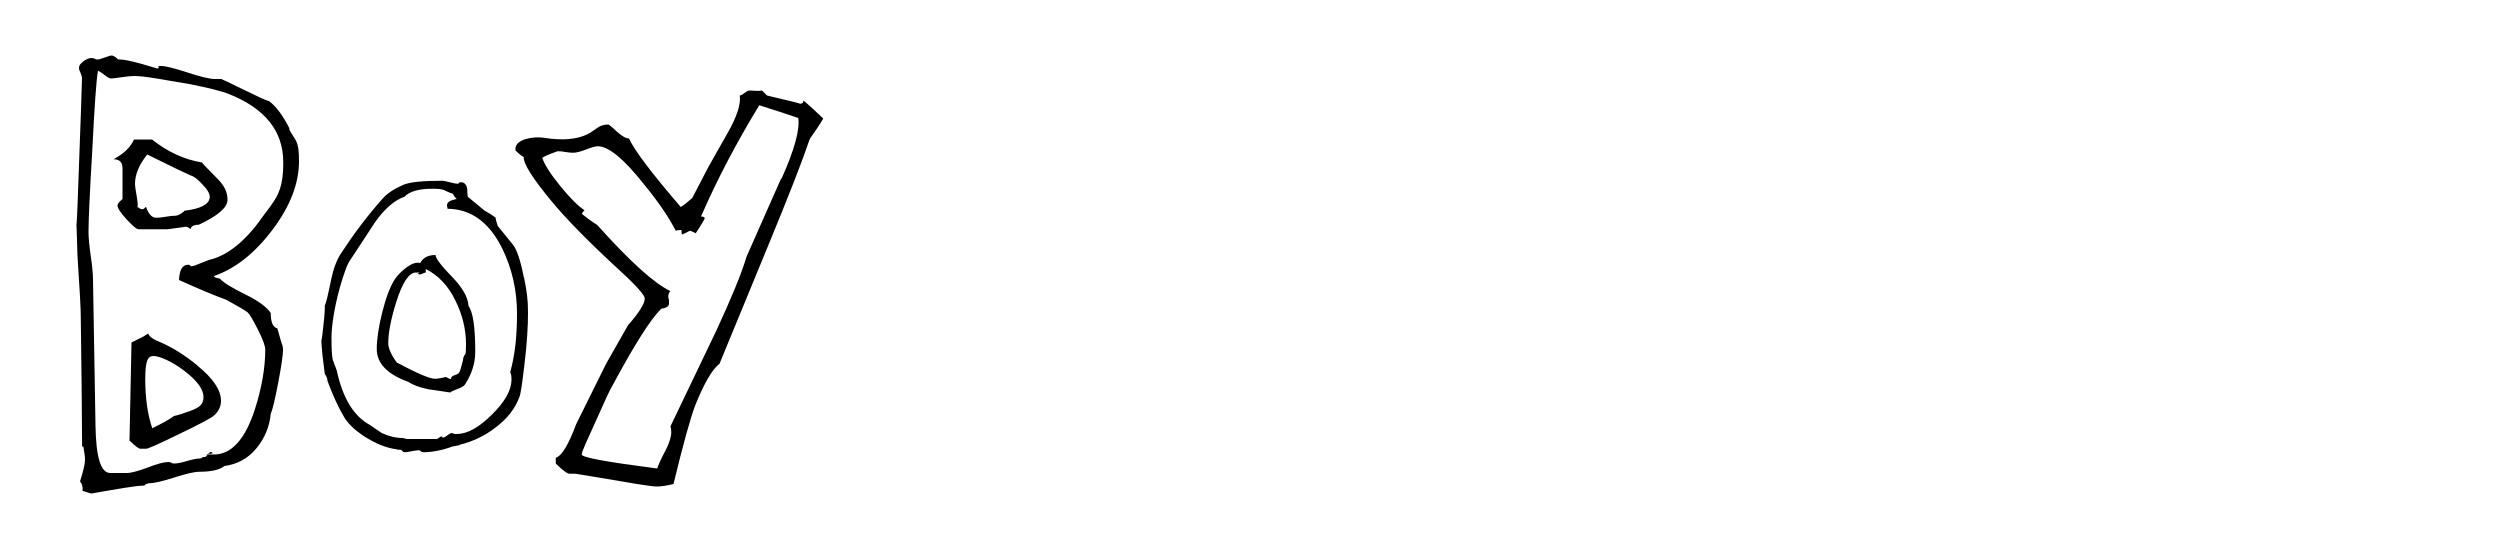<?xml version="1.0" encoding="UTF-8"?> <svg xmlns="http://www.w3.org/2000/svg" xmlns:xlink="http://www.w3.org/1999/xlink" version="1.1" viewBox="0 0 1000 220"><defs><style> .cls-1 { fill: none; } .cls-2 { clip-path: url(#clippath); } </style><clipPath id="clippath"><rect class="cls-1" x="30.6" y="22.3" width="938.7" height="175.4"></rect></clipPath></defs><g><g id="Layer_1"><g class="cls-2"><path d="M312.4,71.5c-8.4,18.9-13,29.4-13.8,31.2-2,6.8-6.1,16.6-12,29.4l-18.4,38.4c.2.7.3,1.4.3,2.3,0,2-.8,4.5-2.3,7.4-1.9,3.6-3,6-3.3,7.2-20.1-2.6-30.2-4.4-30.2-5.6s1.9-5.1,5.6-13.3c3.4-7.7,5.6-12.5,6.7-14.3,8.7-16.2,15.2-26.5,19.5-30.7,2-.3,3.1-1,3.1-2v-1.5c-.2-.5-.3-.9-.3-1.3,0-.9.3-1.6.8-2.3-6.5-3.1-16.2-11.9-29.2-26.4-2.4-1.5-4.4-3-6.1-4.4,0-.3.3-.9,1-1.5-2.6-1.7-5.8-4.9-9.7-9.7-3.9-4.8-6.3-8.5-7.2-11.3.7-.5,2.7-1.4,6.1-2.6.7,0,1.7,0,3.1.3,1.4.2,2.4.3,3.1.3,1.2,0,2.9-.4,5.2-1.3,2.3-.9,3.9-1.3,4.7-1.3,4.3,0,10.4,5,18.4,15.1,6,7.3,10.2,13.6,12.8,18.7.5-.2,1.3-.3,2.3-.3,0,1,0,1.6.3,1.8l3.1-1.5c.2,0,.9.3,2.3,1,1.7-2.6,2.9-4.5,3.6-5.9,0-.5-.5-.8-1.5-.8,6.3-14.5,14.1-29.4,23.3-44.5,7,2.2,12.2,3.9,15.6,5.1.7,4.6-1.5,12.7-6.7,24.3M321.4,40.2c0,.9-.5,1.3-1.5,1.3.7,0-3.7-1.1-13.1-3.3l-2-2c-.7.2-2.4.2-5.1,0-.3,0-1,.3-1.9,1-.9.7-1.6,1-1.9,1,.5,3.4-1.1,8.4-4.9,15.1-3.4,6-6,10.5-7.7,13.6l-6.4,12.3c-1.9,1.7-3.4,2.9-4.6,3.6-11.6-13.5-18.5-22.6-20.7-27.4-1.2,0-2.8-.9-4.9-2.8-2-1.9-3.2-2.8-3.3-2.8-1.7,0-3.2.4-4.4,1.3-2.4,1.7-3.7,2.5-3.8,2.5-4.4,2.2-10.3,2.7-17.7,1.5-2.2-.3-4.6-.2-7.2.5-3.1,1-4.4,2.5-4.1,4.6,1.4,1.4,2.5,2.2,3.3,2.6-.2,2.6,3.4,8.3,10.8,17.3,5.8,7.1,15,16.5,27.6,28.1,6.7,6.1,10,9.9,10,11.2,0,2-2.2,5.6-6.7,10.7-5.1,9-8,14.1-8.7,15.3-5.3,10.7-9.3,18.8-12,24.2-3.1,8.3-5.8,12.8-8.2,13.5v2.3c2.7,2.7,4.6,4.1,5.6,4.1h2.3c.3,0,8.5,1.4,24.6,4.1,4.3.7,6.9,1,7.9,1,1.7,0,3.9-.3,6.7-1,3.8-15.7,6.7-26.2,8.7-31.5,3.6-8.9,6.8-14.4,9.7-16.6l19.2-46.6c8.4-20.3,14-34.7,16.9-43.3,2.4-3.4,4.2-6.1,5.4-8.2-3.2-3.1-5.9-5.5-7.9-7.2M185.3,143.7c-.8,3.1-1.3,4.9-1.6,5.3-.3.4-.9.8-1.9,1.1-1,.3-1.4.8-1.4,1.5-.4,0-.8-.1-1.2-.4-.4-.2-.7-.4-1-.4-1.9.5-3.3.7-4.3.7-1.9,0-7-2.1-15.2-6.5-2.3-3.2-3.4-5.8-3.4-7.7,0-4.3,1.1-9.8,3.2-16.5,2.5-7.9,5.1-11.8,7.9-11.8s.6.1.8.4c.2.2.4.4.6.4.4,0,.8-.1,1.3-.4.5-.2.9-.4,1.2-.4v-1.4c5,2.5,9,6.7,11.8,12.5,2.9,5.8,4.3,11.7,4.3,17.6s-.4,2.8-1.2,5.9M187.4,122.4c-.2-3.6-2.5-7.5-6.7-11.8-4.2-4.3-6.4-7.2-6.5-8.6-3,0-5,1.1-6.1,3.2-1.6-.4-3.3.2-5.4,1.7-2,1.5-3.6,3.1-4.7,4.7-1.9,2.9-3.6,7.3-5.1,13.3-1.5,6-2.2,10.9-2.2,14.7,0,5.7,4.2,10.1,12.5,13.1,2,1.3,4.7,2.3,8.1,3,1.7.2,4.6.7,8.8,1.3.4-.4,1.3-.8,2.9-1.4,1.6-.6,2.6-1.2,3-1.8,2.7-4.2,4.1-8.5,4.1-13.1,0-9.8-.9-15.9-2.7-18.3M204.1,148.9c.4.8.5,1.8.5,2.9,0,4.2-2.6,8.9-7.8,14-5.2,5.2-9.9,7.8-14.1,7.8s-.6,0-1-.2c-.4-.1-.7-.2-1-.2-.4,0-.9.3-1.7.9-.8.6-1.3.9-1.5.9-.4,0-.6,0-.6-.2,0-.1-.2-.2-.4-.2s-.5.2-.9.5c-.4.3-.7.5-.9.5h-12c-.8-.2-1.4-.4-1.6-.4-2.8,0-5.6-.7-8.4-2-2-1.3-3.6-2.4-4.7-3.2-6.5-3.5-10.9-10.7-13.3-21.8l-1.6-4.3c-.4-1.9-.5-4.9-.5-9.1s1.1-11.6,3.2-19.3c1.8-6.4,3.3-10.4,4.5-11.8,5.7-8.7,8.9-13.5,9.5-14.5,3.9-5.6,7.9-9.1,12-10.5,1.9-2.1,5.6-3.2,11.1-3.2s4.2.7,8.2,2c.5.8,1,1.6,1.6,2.1-.2,0-1.1.2-2.5.7-1,.5-1.4,1.1-1.4,1.8s0,.7.2.9v.5c9.4.1,16.7,5.4,21.9,15.9,3.9,8,5.9,16.7,5.9,26.1s-.9,16.8-2.7,23.3M209.5,110.8c-1.3-6.7-2.8-11-4.3-12.9-3-3.7-5-6.2-6.1-7.5-.5-1.4-.8-2.6-.9-3.4-1.7-1.2-3.1-2.1-4.3-2.7-3.8-3.1-6.1-5-6.8-5.6-.1-1-.2-1.9-.2-2.9-.2-1.9-1.1-2.9-2.5-2.9s-.5,0-.7.3c-.2.2-.5.3-.7.3-.5,0-1.5-.2-3.1-.6-1.6-.4-2.5-.6-2.9-.6-7.8,0-13,.5-15.6,1.6-3.7,1.6-6.5,3.4-8.4,5.6-5.9,6.6-11.4,13.9-16.7,22-1.7,2.6-3,6.2-3.9,10.6-1.2,5.9-2,9.3-2.5,10.2.1.6,0,3.4-.6,8.4-.5,5-.8,6.5-.8,4.5,0,1.6.2,3.9.5,7,.5,3.8.8,6.3.9,7.3.7,1.1,1.1,2,1.1,2.9,2.2,5.9,4.4,10.7,6.8,14.7,1.6,2.5,4.1,4.9,7.5,7.2,4.8,3.1,9.2,4.9,13.3,5.4,0,.1.5.2,1.4.2s.5.2.9.5c.4.4.7.5.9.5.6,0,1.5-.1,2.8-.4,1.3-.2,2.2-.4,2.8-.4s.5.1.9.4c.4.2.7.4.9.4,3.7,0,7.7-.8,11.8-2.3,2.3-.4,3.2-.6,2.9-.7,5.3-1.3,10-3.6,14.2-6.8,4.8-3.6,8-7.7,9.7-12.4.5-1.2,1.1-5.5,2-13.1,1-8.2,1.4-15.1,1.4-20.6s-.5-8.5-1.6-14.1M76,164.4c-2.7,1-4.9,1.7-6.4,2-1.9,1.4-4.8,3-8.7,4.9-1.9-5.6-2.8-12.2-2.8-19.7s1.1-9.2,3.3-9.2,7.2,2,12.3,5.9c5.1,3.9,7.7,7.4,7.7,10.5s-1.8,4.3-5.4,5.6M73.7,84.5c-1.5,1.2-2.7,1.8-3.6,1.8s-2.1.1-3.8.4c-1.7.3-3,.4-3.8.4-1.7,0-3.1-1.4-4.1-4.4-.5.5-.9.9-1.3,1-.5,0-.9-.1-1.3-.4-.3-.3-.6-.4-.8-.4.2-1,0-2.6-.4-4.9-.4-2.2-.6-3.7-.6-4.4,0-3.8,1.6-7.7,4.9-11.8,9.7,4.8,15.5,7.6,17.4,8.4,1.2.3,2.8,1.5,4.7,3.6,2,2,2.9,3.7,2.9,4.9,0,2.9-3.4,4.8-10.2,5.6M79,146.2c-5.3-4.3-10.2-7.3-14.6-9.2-3.1-1.2-4.8-2.4-5.1-3.6-1.4.9-2.4,1.5-3.1,1.8l-3.6,1.8-.8,39.2c2.2,2.2,3.7,3.3,4.4,3.3h2.3c.7,0,5.2-2,13.4-6,8.3-4,12.8-6.4,13.7-7.3,1.9-1.7,2.8-3.7,2.8-5.9,0-4.3-3.2-9-9.5-14.1M87.2,71.7c-4.1-4.1-6.2-6.3-6.4-6.7-7.2-1.2-13.8-4.3-20-9.2h-7.2c-1.4,3.1-4.1,5.7-8.2,7.9,2.4,0,3.6,1.2,3.6,3.6v12.3c-1.4,1.2-2,2-2,2.6,0,1,1.2,2.9,3.6,5.5,2.4,2.6,4,4,4.9,4h11.5c4.4-.6,6.8-.9,7.2-1,.7,0,1.4.3,2,1,.2-1.2,1.3-1.8,3.3-1.8,7.7-3.6,11.5-6.9,11.5-10s-1.3-5.6-3.8-8.2M104,88.2c-6.2,8.4-12.7,13.6-19.3,15.5-.5,0-1.8.5-4,1.4-2.1.9-3.5,1.4-4,1.4s-.6,0-.6-.3c0-.2-.4-.3-.9-.3-2.2,0-3.4,2-3.6,6.1,8.4,3.8,14.7,6.4,18.9,7.9,4.9,2.7,7.8,4.4,8.6,5.1.8.7,2.1,3,4.1,6.9,2,3.9,2.9,6.6,2.9,7.9,0,7.3-1.4,15.3-4.1,23.8-3.9,12.1-9.4,18.2-16.4,18.2s-.6-.2-.6-.5c0-.3-.3-.5-.6-.5s-.8.3-1.3,1c-.5.7-.9,1-1.3,1s-.7,0-1,.3c-.3.2-.6.3-.8.3-1.2,0-2.9.3-5.2,1-2.3.7-4,1-5,1s-.7,0-1.2-.3c-.4-.2-.8-.3-1.2-.3-1.7,0-4.5.7-8.3,2.2-3.8,1.4-6.6,2.2-8.3,2.2h-6.7c-3.8,0-5.7-6.3-5.9-18.9l-1-58.6c0-2-.3-5.2-.9-9.3-.6-4.2-.9-7.4-.9-9.6,0-4.8.5-15.6,1.5-32.5.9-17.7,1.6-28.4,2.3-32,.5.2,1.4.7,2.6,1.7,1.2.9,2,1.4,2.6,1.4s2.1-.2,4.2-.5c2.1-.3,3.8-.5,5-.5,1.9,0,4.9.3,9,1,6,1,10.5,1.8,13.6,2.3,7.5,1.5,12.5,2.8,15.1,3.8,14.7,5.8,22,14.9,22,27.4s-3.1,14.7-9.3,23.2M115.9,51.6c-2.7-5.4-5.5-9.1-8.2-11.1-1.2-.3-4.7-1.9-10.4-4.7-5.7-2.8-8.7-4.2-8.8-4.2h-2.6c-2,0-5.7-.9-10.9-2.6-5.2-1.7-8.7-2.6-10.6-2.6s-.8.2-.9.5c0,.3-.3.5-.6.5l-6.1-1.8c-4.3-1.2-7.2-1.8-8.7-1.8s-.9-.3-1.7-.8c-.8-.5-1.3-.8-1.7-.8-.5,0-1.5.3-2.8.8-1.4.5-2.3.8-2.8.8s-.7,0-1.2-.3c-.4-.2-.8-.3-1.2-.3-1,0-2.1.4-3.3,1.3-1.2.9-1.8,1.7-1.8,2.6s.2,1,.6,2c.4,1,.6,1.7.6,2-.2,7-.6,19.5-1.3,37.6-.7,20.1-1,26.2-1,18.2l.5,15.6c.9,13.3,1.3,21.2,1.3,23.8.3,23,.5,38.9.5,47.6s.2,2.9.6,5.1c.4,2.2.6,3.8.6,4.9,0,1.7-.7,4.6-2,8.7.9,1,1.2,2.3,1,3.8.3,0,.9.2,1.8.5.9.3,1.5.5,1.8.5,11.3-2,18-3.1,20-3.1s.9-.2,1.5-.5c.7-.3,1.2-.5,1.5-.5,2.1,0,5.4-.8,10.1-2.3,4.7-1.5,8.1-2.3,10.1-2.3,4.8,0,8.1-.8,10-2.3,5.1-.7,9.4-3,12.7-7,3.3-4,5.3-8.6,5.8-13.9.7-1.5,1.7-5.7,3-12.5,1.3-6.8,1.9-11.1,1.9-13s-.3-1.7-1-4.2c-.7-2.5-1.1-4-1.3-4.5-1.7-.3-2.6-2.4-2.6-6.1-1.6-2.4-5-4.9-10.3-7.5-5.3-2.6-8.7-4.7-10.1-6.3-1.6-.2-2.3-.5-2.3-1,8.5-2.9,16.3-9.1,23.4-18.5,7.1-9.4,10.6-18.6,10.6-27.4s-1.4-7.8-4.1-13.1"></path></g></g></g></svg> 